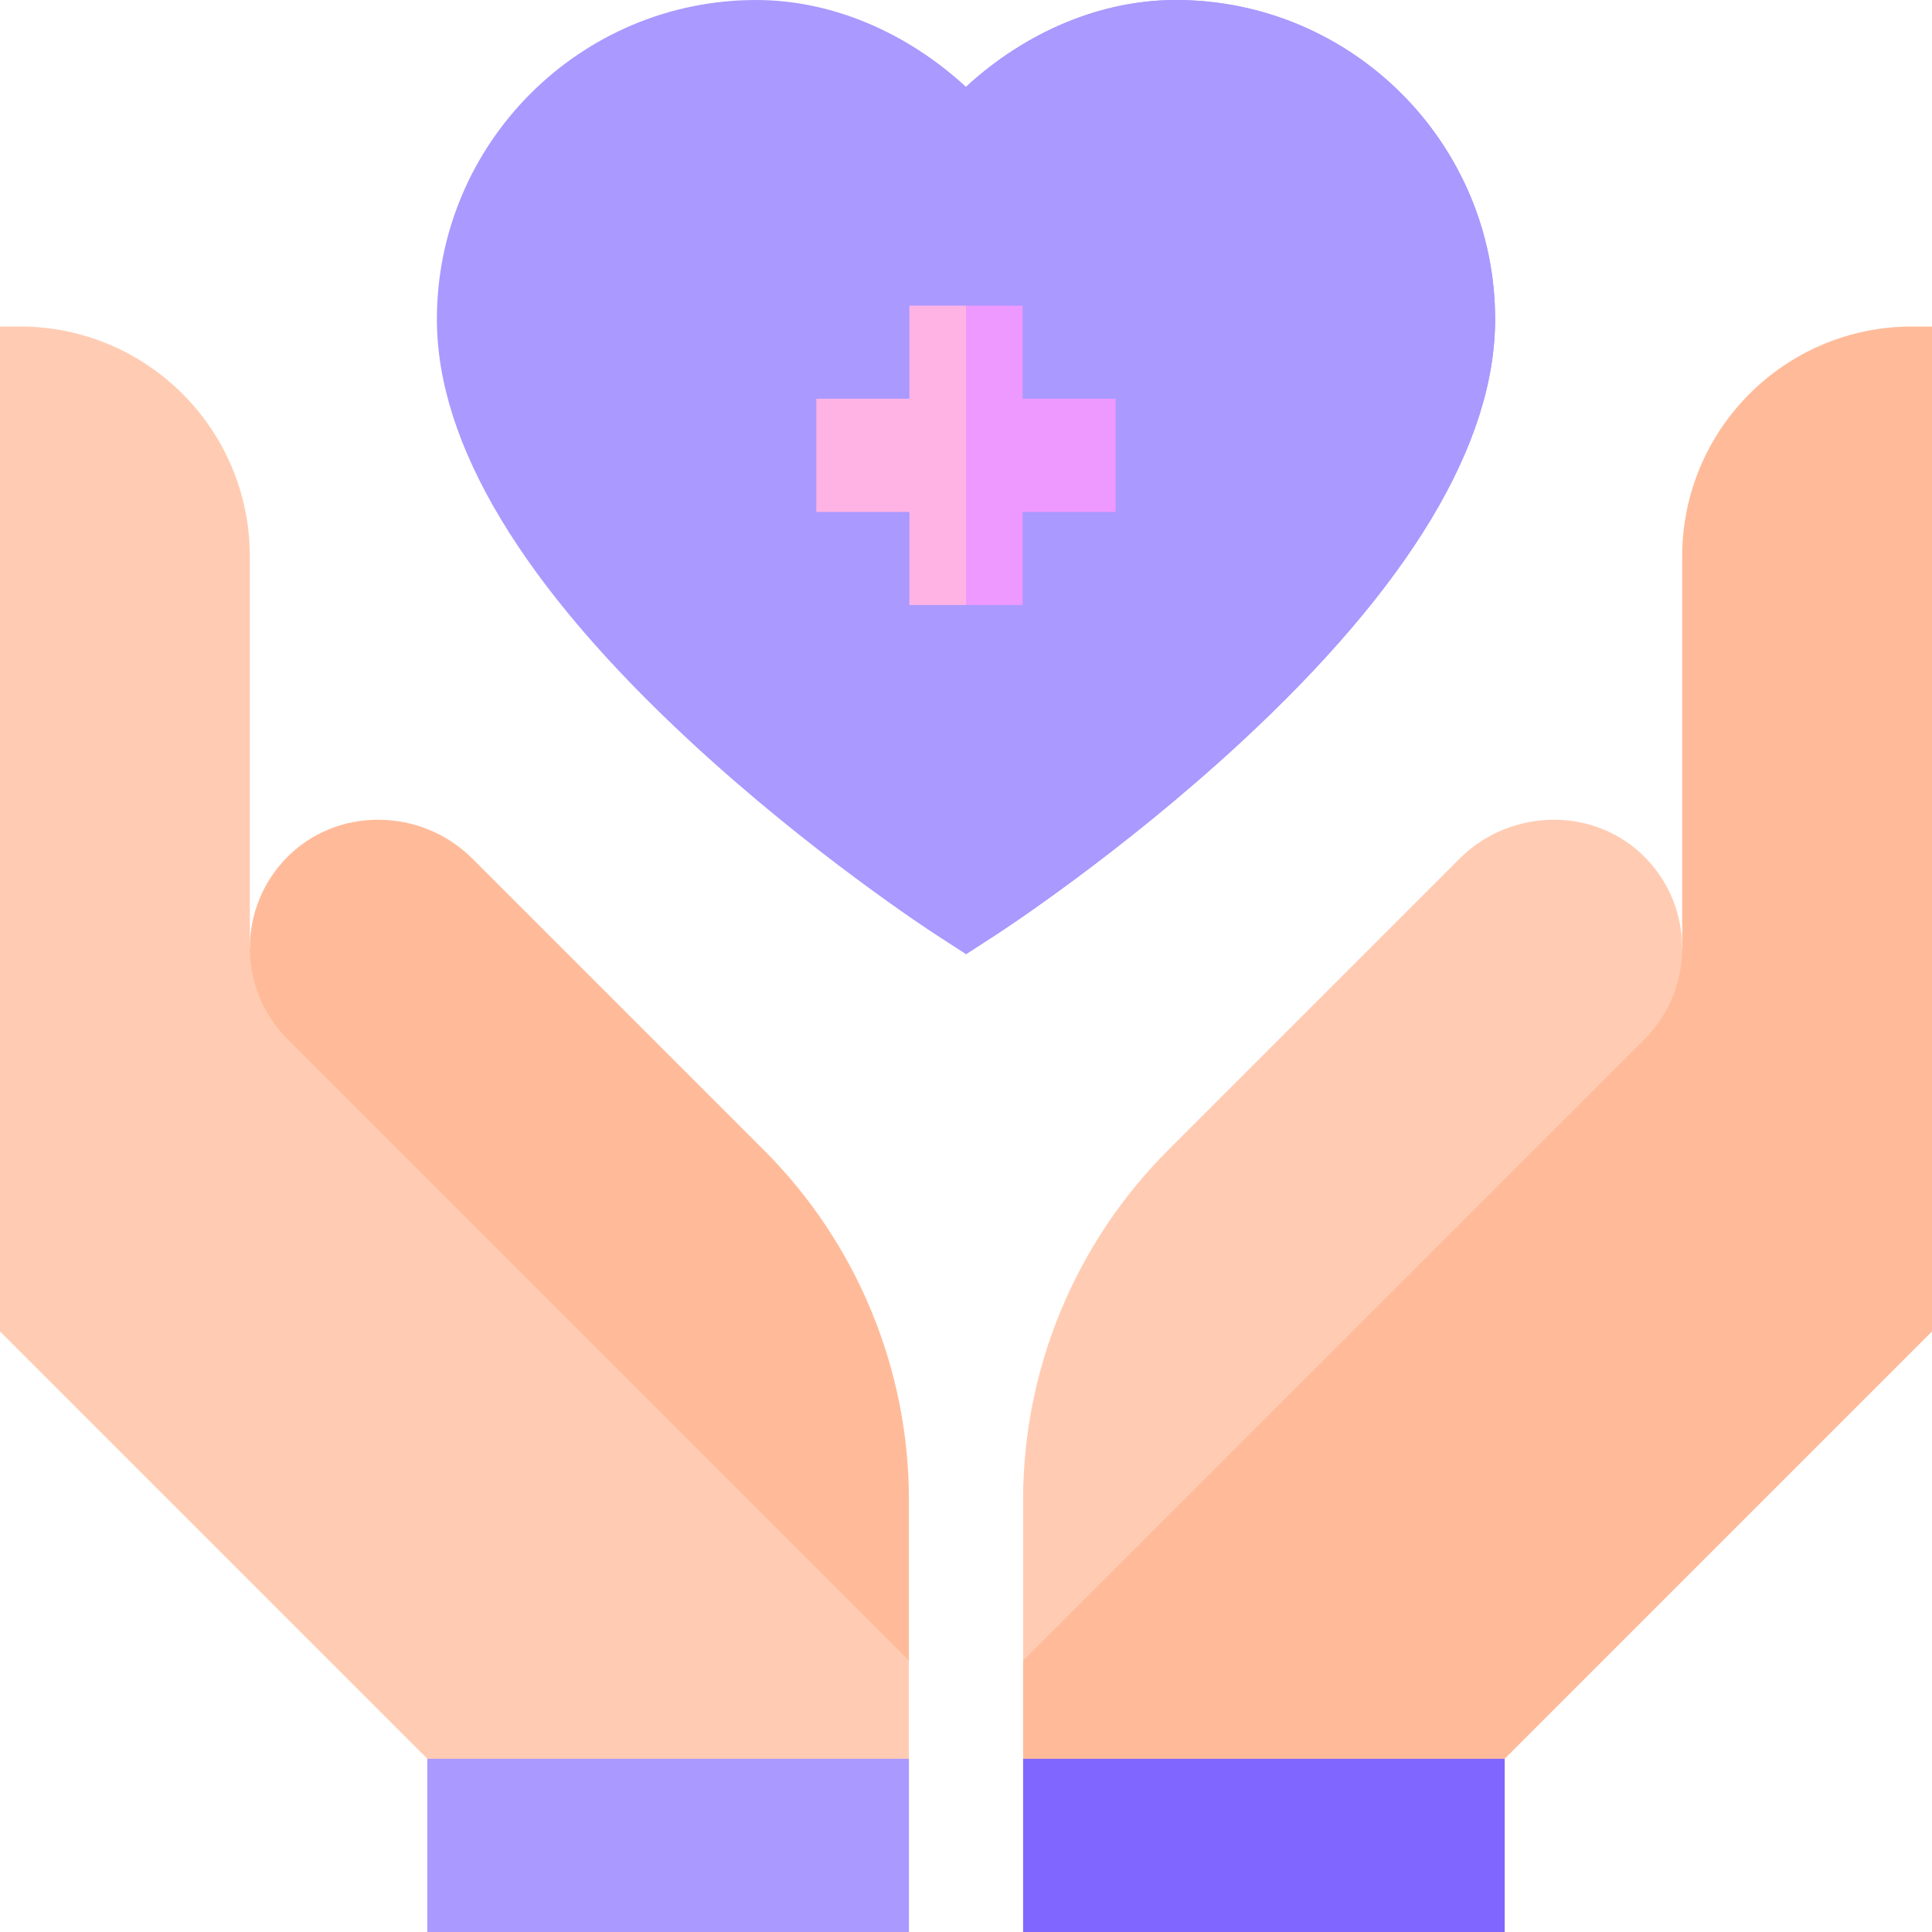 <svg width="60" height="60" viewBox="0 0 60 60" fill="none" xmlns="http://www.w3.org/2000/svg">
<g clip-path="url(#clip0_82_370)">
<path d="M36.517 0C34.192 0 31.863 0.983 30 2.697C28.137 0.983 25.808 0 23.483 0C18.016 0 13.568 4.448 13.568 9.915C13.568 13.786 16.226 18.207 21.47 23.056C25.206 26.512 28.889 28.912 29.044 29.013L30 29.633L30.957 29.013C31.111 28.912 34.794 26.512 38.531 23.056C43.774 18.207 46.432 13.786 46.432 9.915C46.432 4.448 41.984 0 36.517 0Z" fill="#AA99FF"/>
<path d="M34.648 12.383H31.758V9.492H28.242V12.383H25.352V15.899H28.242V18.789H31.758V15.899H34.648V12.383Z" fill="#FFB3E5"/>
<path d="M36.517 0C34.192 0 31.863 0.983 30 2.697V29.633L30.957 29.013C31.111 28.912 34.794 26.512 38.531 23.056C43.774 18.207 46.432 13.786 46.432 9.915C46.432 4.448 41.984 0 36.517 0Z" fill="#AA99FF"/>
<path d="M31.758 12.383V9.492H30V18.789H31.758V15.899H34.648V12.383H31.758Z" fill="#EE99FF"/>
<path d="M28.227 51.573L26.71 47.763L7.759 29.441L7.759 29.424V29.424L7.759 29.424V17.278C7.759 13.336 4.563 10.14 0.621 10.14H0V41.35L13.271 54.621L15.614 56.965H25.884L28.227 54.621V51.573Z" fill="#FFCCB3"/>
<path d="M28.228 46.589C28.228 42.512 26.608 38.603 23.726 35.72L14.67 26.665C13.079 25.073 10.439 25.038 8.879 26.66C8.136 27.431 7.763 28.427 7.759 29.424L7.758 29.441C7.758 30.468 8.15 31.495 8.934 32.279L28.227 51.572V46.589H28.228Z" fill="#FFBB99"/>
<path d="M13.271 54.621H28.228V60H13.271V54.621Z" fill="#AA99FF"/>
<path d="M31.773 51.573L33.29 47.763L52.242 29.441L52.242 29.424V29.424L52.242 29.424V17.278C52.242 13.336 55.437 10.14 59.38 10.14H60V41.35L46.729 54.621L44.386 56.965H34.116L31.773 54.621V51.573Z" fill="#FFBB99"/>
<path d="M31.773 46.589C31.773 42.512 33.392 38.603 36.275 35.72L45.33 26.665C46.921 25.073 49.561 25.038 51.121 26.66C51.864 27.431 52.237 28.427 52.242 29.424L52.242 29.441C52.242 30.468 51.85 31.495 51.066 32.279L31.773 51.572V46.589Z" fill="#FFCCB3"/>
<path d="M31.773 54.621H46.729V60H31.773V54.621Z" fill="#8066FF"/>
</g>
<defs>
<clipPath id="clip0_82_370">
<rect width="60" height="60" fill="white"/>
</clipPath>
</defs>
</svg>
